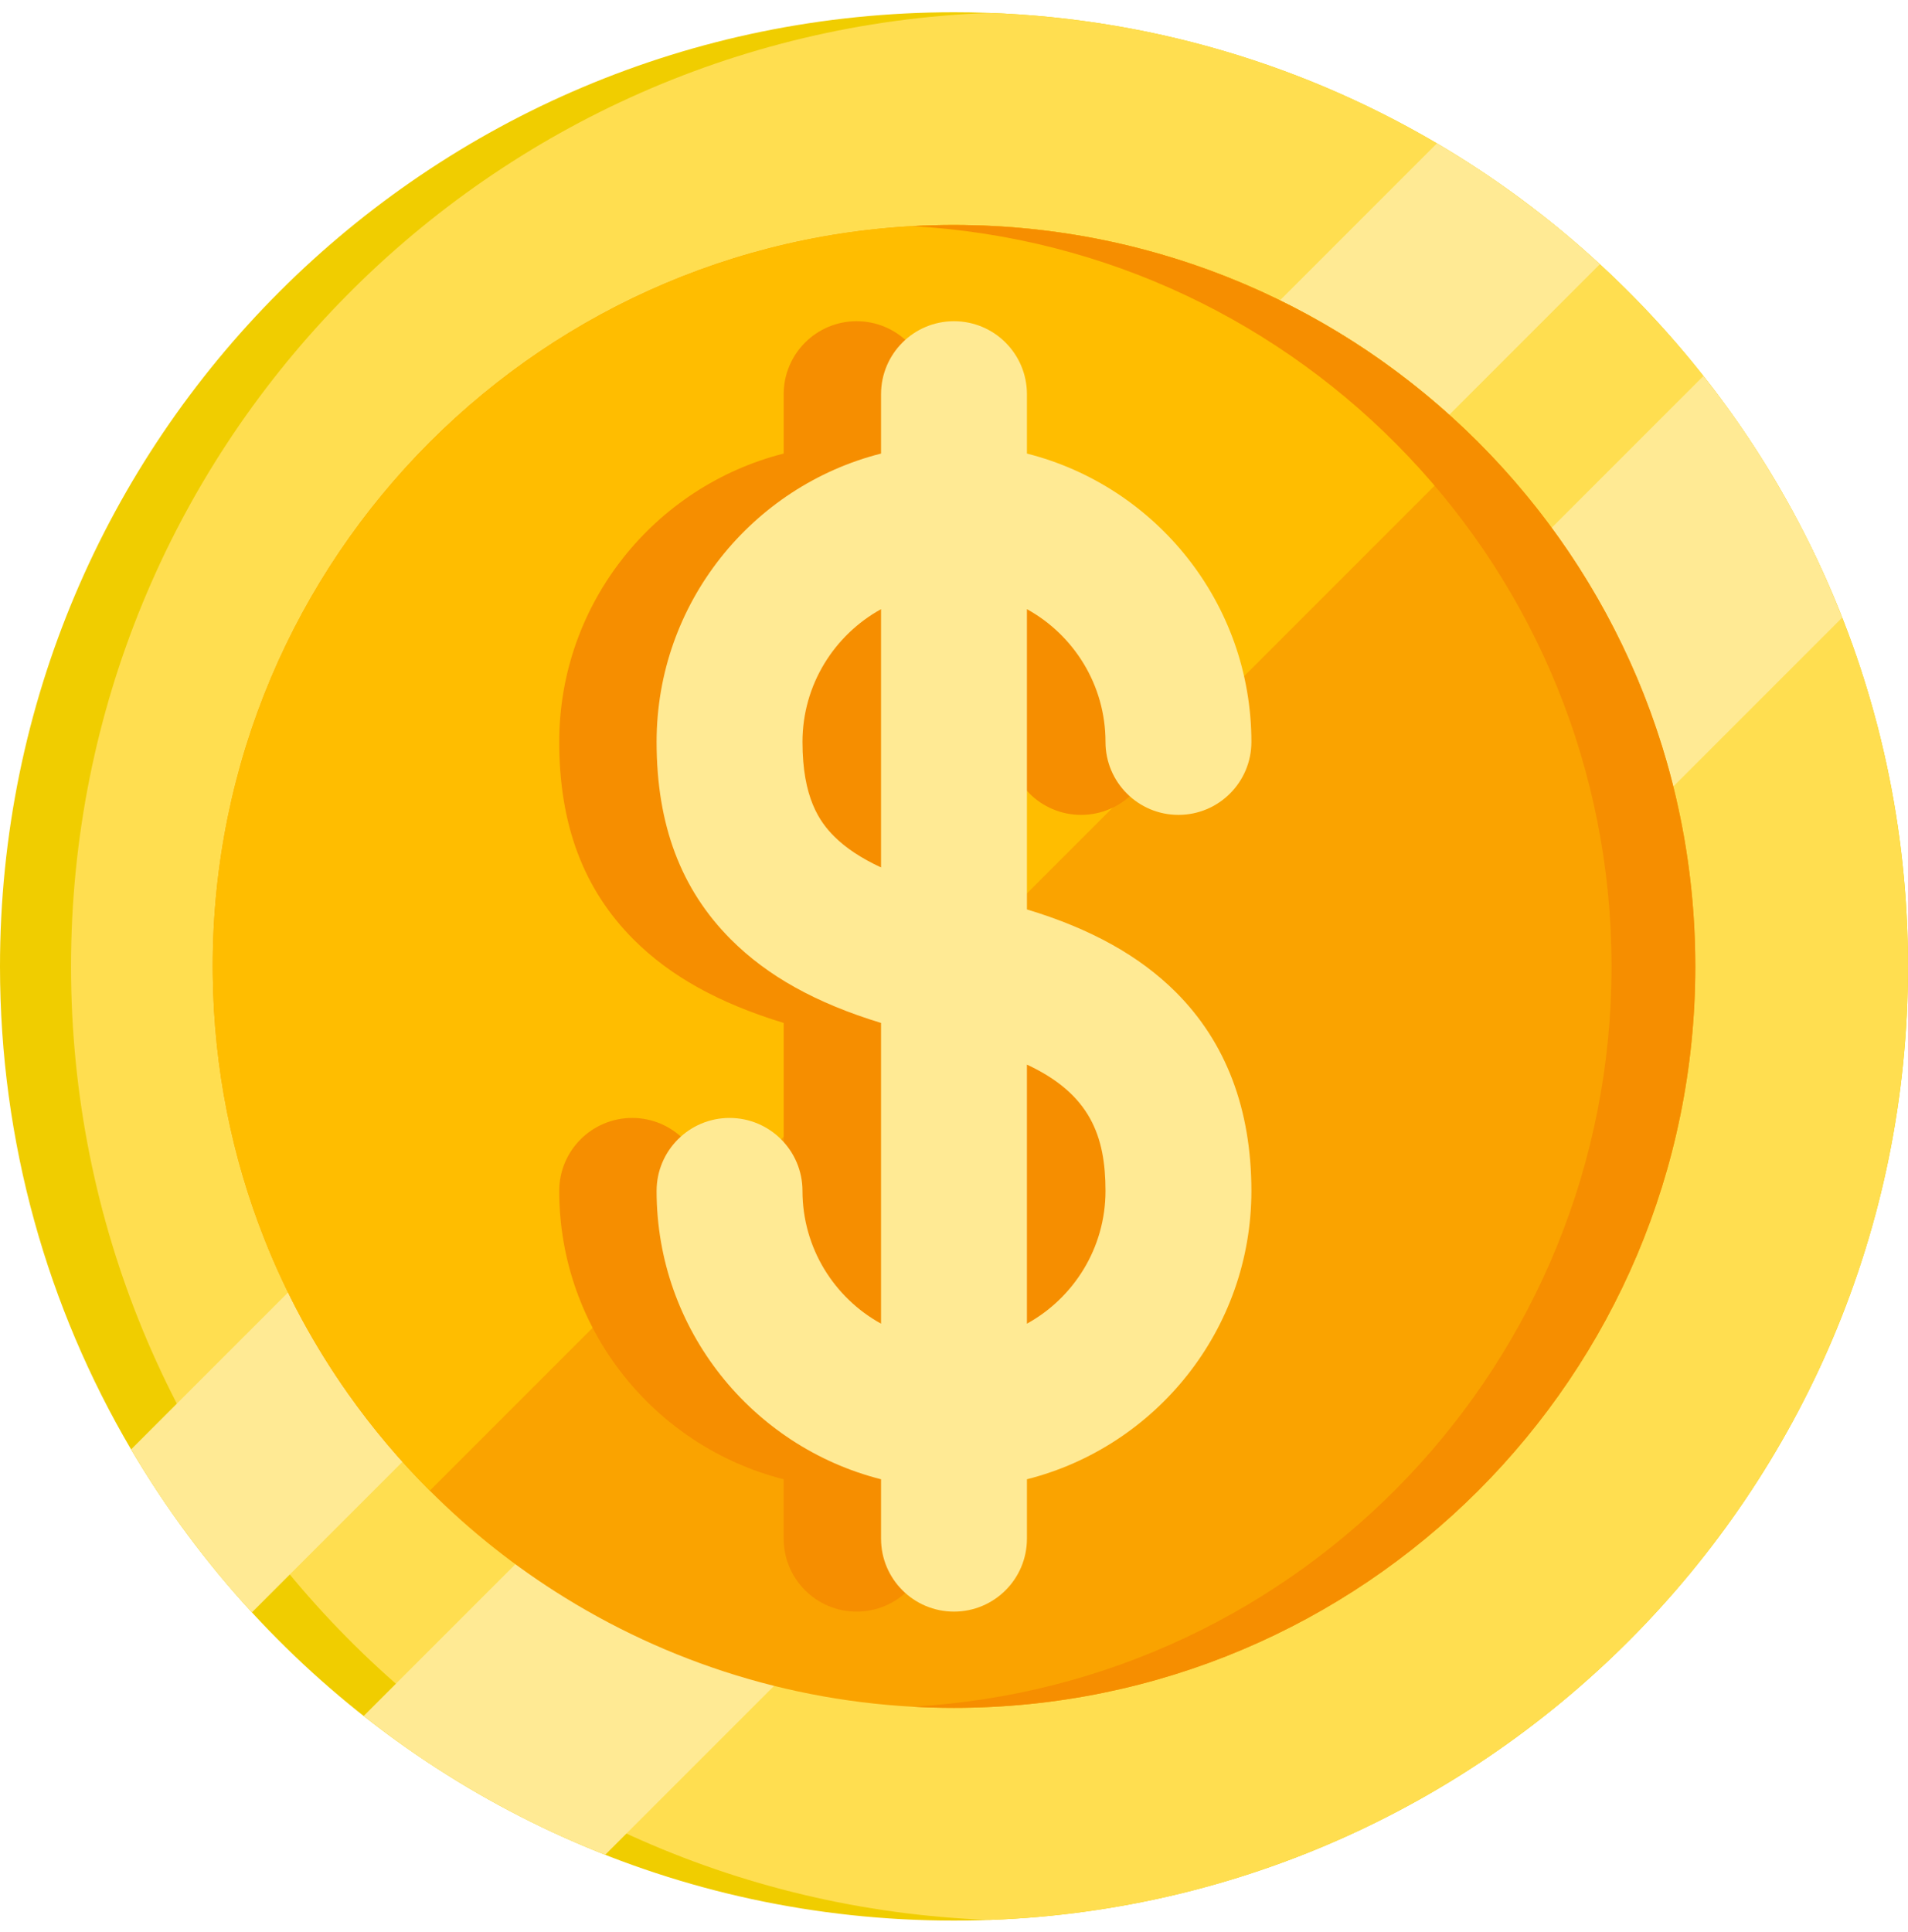 <svg width="80" height="81" viewBox="0 0 80 81" fill="none" xmlns="http://www.w3.org/2000/svg">
<g clip-path="url(#clip0_21_1731)">
<path d="M80 40.514C80 62.605 62.091 80.514 40 80.514C28.354 80.514 17.871 75.537 10.562 67.594C8.642 65.51 6.942 63.219 5.496 60.762C2.003 54.822 0 47.901 0 40.514C0 18.422 17.909 0.514 40 0.514C47.389 0.514 54.31 2.517 60.248 6.011C62.705 7.456 64.994 9.155 67.079 11.077C75.022 18.383 80 28.868 80 40.514Z" fill="#F0CD00"/>
<path d="M80 40.514C80 62.107 62.891 79.704 41.489 80.486C20.087 79.704 2.978 62.107 2.978 40.514C2.978 18.92 20.087 1.323 41.489 0.541C62.891 1.323 80 18.92 80 40.514Z" fill="#FFDE50"/>
<path d="M67.079 11.077L10.562 67.594C8.642 65.51 6.942 63.219 5.496 60.762L60.248 6.011C62.705 7.456 64.994 9.155 67.079 11.077Z" fill="#FFEA94"/>
<path d="M77.241 25.89L25.375 77.756C21.703 76.313 18.296 74.342 15.247 71.937L71.424 15.761C73.829 18.809 75.799 22.217 77.241 25.89Z" fill="#FFEA94"/>
<path d="M71.082 40.514C71.082 57.679 57.166 71.596 40 71.596C34.021 71.596 28.438 69.908 23.698 66.982C21.633 65.709 19.729 64.199 18.021 62.491C16.766 61.237 15.616 59.874 14.589 58.419C13.175 56.416 11.992 54.238 11.079 51.924C9.727 48.504 8.967 44.785 8.921 40.896C8.918 40.768 8.918 40.641 8.918 40.514C8.918 23.348 22.833 9.431 40 9.431C40.127 9.431 40.256 9.431 40.384 9.434C44.273 9.48 47.99 10.243 51.411 11.593C53.724 12.507 55.902 13.689 57.905 15.103C59.36 16.132 60.722 17.279 61.977 18.535C63.685 20.241 65.195 22.146 66.469 24.212C69.394 28.951 71.082 34.535 71.082 40.514Z" fill="#FAA300"/>
<path d="M61.977 18.535L18.021 62.491C16.766 61.237 15.616 59.874 14.589 58.419C13.175 56.416 11.992 54.238 11.079 51.924C9.727 48.504 8.967 44.785 8.921 40.896C8.918 40.768 8.918 40.641 8.918 40.514C8.918 23.348 22.833 9.431 40 9.431C40.127 9.431 40.256 9.431 40.384 9.434C44.273 9.48 47.99 10.243 51.411 11.593C53.724 12.507 55.902 13.689 57.905 15.103C59.36 16.132 60.722 17.279 61.977 18.535Z" fill="#FFBD00"/>
<path d="M71.082 40.514C71.082 57.679 57.165 71.596 39.999 71.596C39.41 71.596 38.825 71.58 38.244 71.547C54.593 70.638 67.57 57.09 67.57 40.514C67.57 23.937 54.593 10.39 38.244 9.48C38.825 9.448 39.41 9.431 39.999 9.431C57.165 9.431 71.082 23.348 71.082 40.514Z" fill="#F68E00"/>
<path d="M38.976 38.125V25.537C40.938 26.62 42.27 28.709 42.27 31.103C42.27 32.792 43.639 34.161 45.328 34.161C47.018 34.161 48.387 32.792 48.387 31.103C48.387 25.282 44.378 20.382 38.976 19.014V16.525C38.976 14.836 37.607 13.466 35.917 13.466C34.228 13.466 32.859 14.836 32.859 16.525V19.014C27.457 20.382 23.448 25.282 23.448 31.103C23.448 34.578 24.469 37.288 26.569 39.388C28.1 40.919 30.133 42.052 32.859 42.883V55.49C30.897 54.408 29.565 52.319 29.565 49.925C29.565 48.236 28.196 46.866 26.507 46.866C24.817 46.866 23.448 48.236 23.448 49.925C23.448 55.745 27.457 60.646 32.859 62.013V64.503C32.859 66.192 34.228 67.561 35.917 67.561C37.607 67.561 38.976 66.192 38.976 64.503V62.013C44.378 60.646 48.387 55.745 48.387 49.925C48.387 46.498 47.322 43.695 45.223 41.596C43.697 40.07 41.639 38.926 38.976 38.125ZM30.894 35.063C30.275 34.444 29.565 33.435 29.565 31.103C29.565 28.708 30.898 26.62 32.859 25.537V36.364C32.034 35.982 31.381 35.55 30.894 35.063ZM38.976 55.49V44.63C41.634 45.868 42.27 47.639 42.27 49.925C42.27 52.319 40.938 54.408 38.976 55.49Z" fill="#F68E00"/>
<path d="M43.058 38.125V25.537C45.02 26.62 46.352 28.709 46.352 31.103C46.352 32.792 47.721 34.161 49.41 34.161C51.1 34.161 52.469 32.792 52.469 31.103C52.469 25.282 48.46 20.382 43.058 19.014V16.525C43.058 14.836 41.689 13.466 39.999 13.466C38.31 13.466 36.941 14.836 36.941 16.525V19.014C31.539 20.382 27.53 25.282 27.53 31.103C27.53 34.578 28.551 37.288 30.651 39.388C32.182 40.919 34.215 42.052 36.941 42.883V55.49C34.979 54.408 33.647 52.319 33.647 49.925C33.647 48.236 32.278 46.866 30.589 46.866C28.899 46.866 27.53 48.236 27.53 49.925C27.53 55.745 31.539 60.646 36.941 62.013V64.503C36.941 66.192 38.31 67.561 39.999 67.561C41.689 67.561 43.058 66.192 43.058 64.503V62.013C48.46 60.646 52.469 55.745 52.469 49.925C52.469 46.498 51.404 43.695 49.305 41.596C47.779 40.07 45.72 38.926 43.058 38.125ZM34.976 35.063C34.357 34.444 33.647 33.435 33.647 31.103C33.647 28.708 34.979 26.62 36.941 25.537V36.364C36.116 35.982 35.463 35.55 34.976 35.063ZM43.058 55.49V44.63C45.716 45.868 46.352 47.639 46.352 49.925C46.352 52.319 45.02 54.408 43.058 55.49Z" fill="#FFEA94"/>
</g>
<defs>
<clipPath id="clip0_21_1731">
<rect width="80" height="80" fill="white" transform="translate(0 0.514)"/>
</clipPath>
</defs>
</svg>
